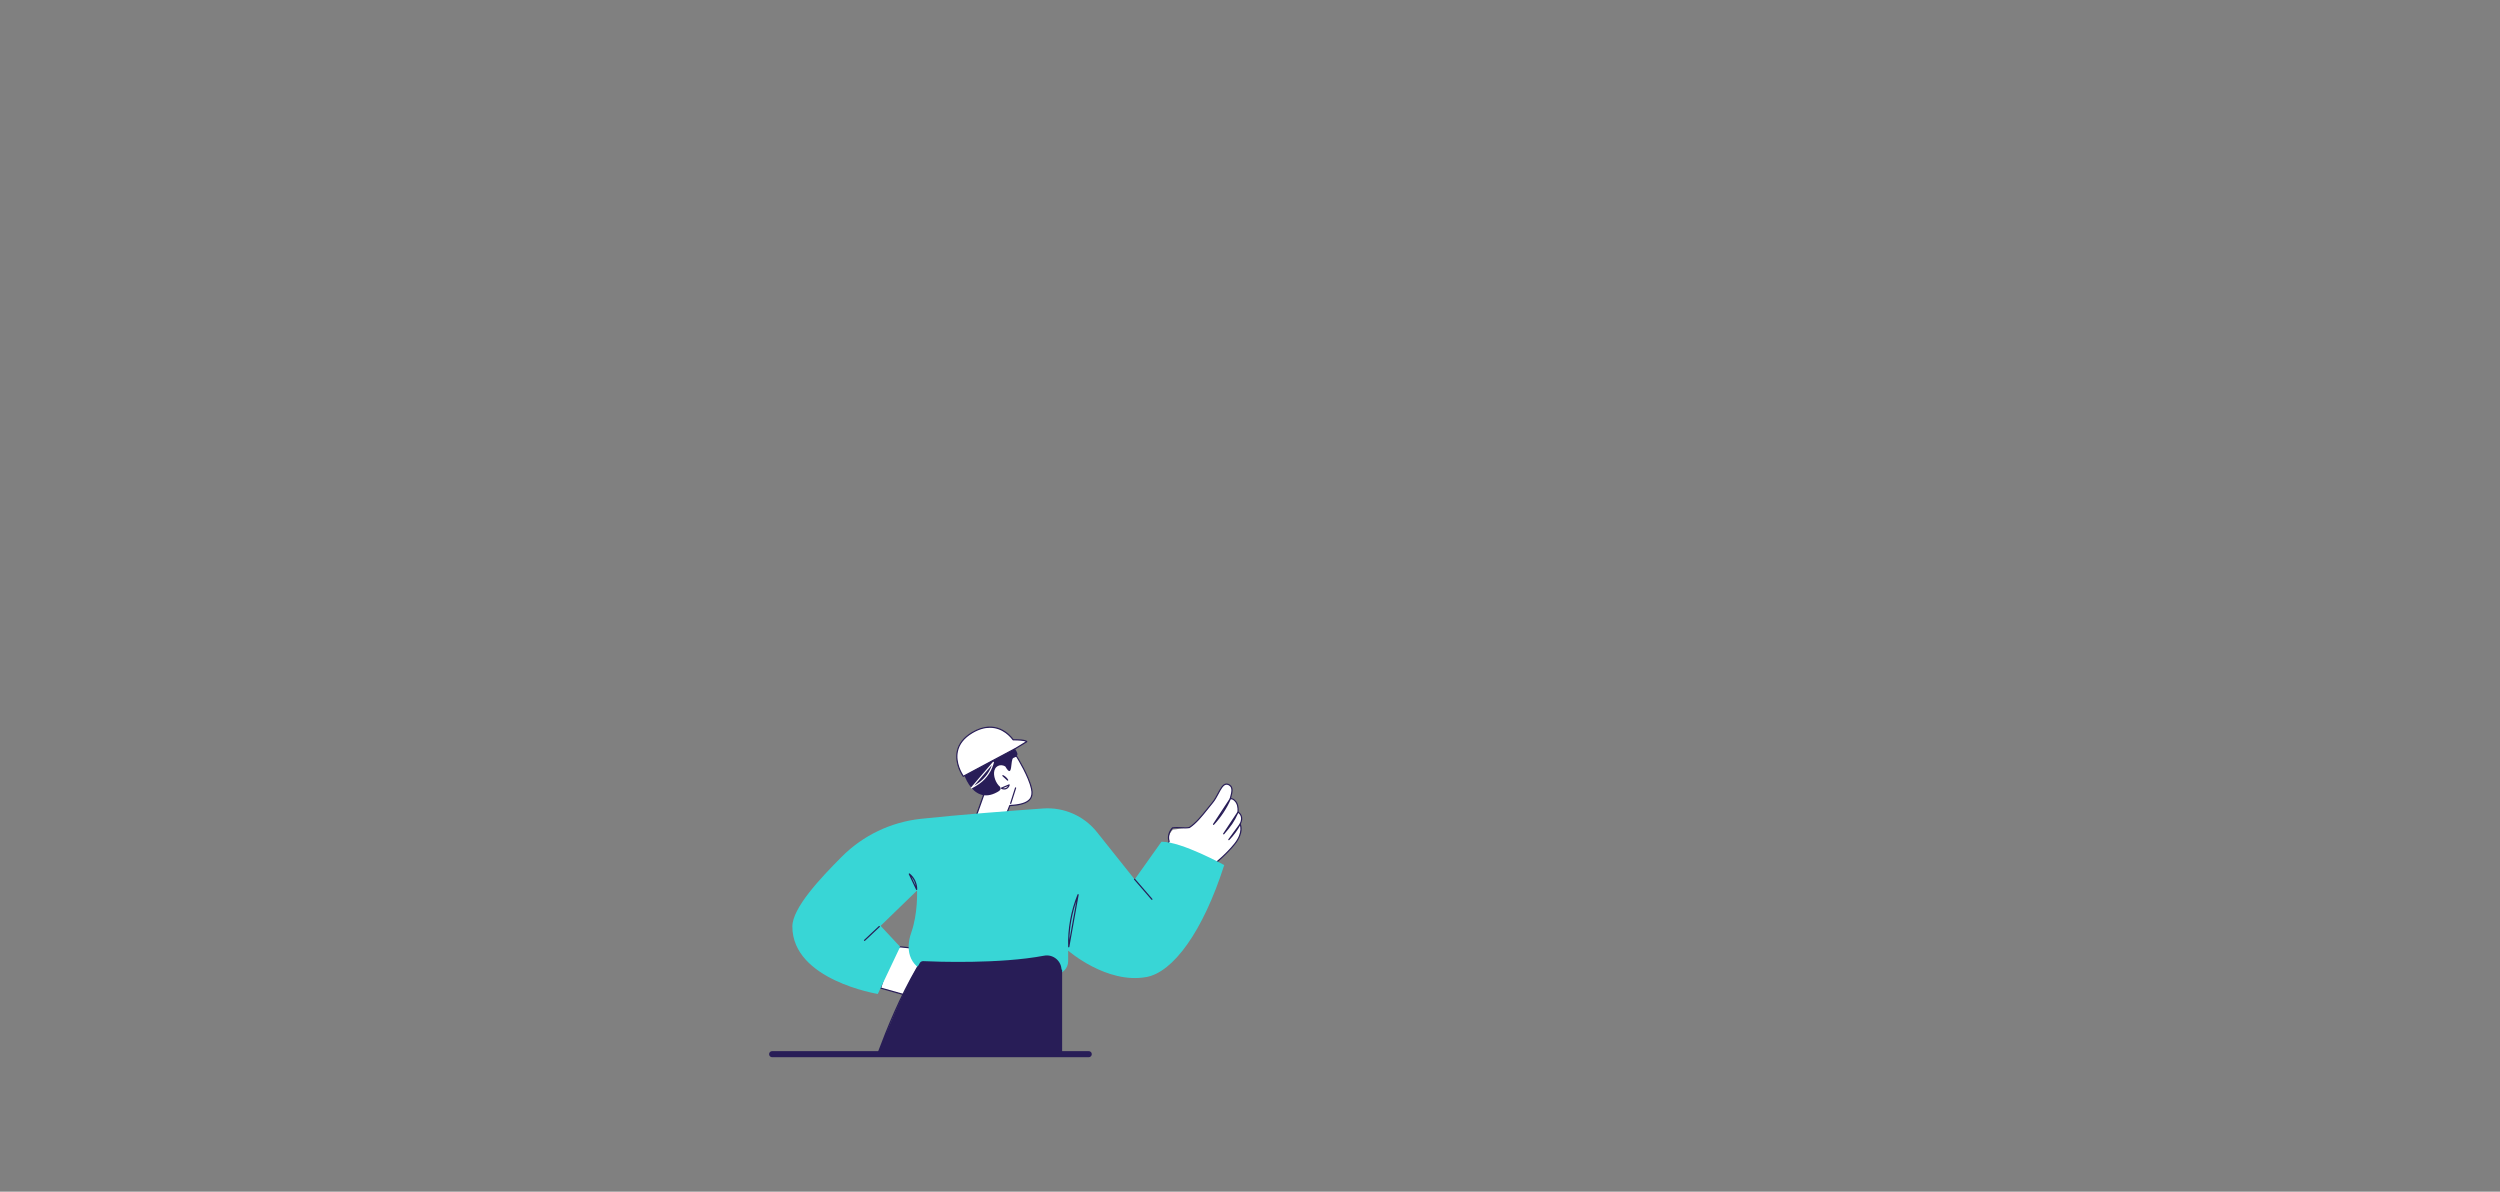 <?xml version="1.0" encoding="UTF-8"?>
<svg id="engenheiro" xmlns="http://www.w3.org/2000/svg" viewBox="0 0 1179 562">
  <rect x="0" y="0" width="1179" height="562" fill="#808080" stroke="none"/>
  <defs>
    <style>
      .cls-1 {
        fill: #fff;
      }

      .cls-2 {
        fill: #281d57;
      }

      .cls-3 {
        fill: #38d6d6;
      }
    </style>
  </defs>
  <g>
    <g>
      <g>
        <g>
          <path class="cls-1" d="M460.56,384.26l5.55-15.6s-2.5-7.11,1.88-10.61c4.38-3.49,11.51-1.25,11.51-1.25,0,0,5.69,9.05,7,15.23.96,4.52-1.13,7.47-10.26,7.85l-1.75,4.38h-13.93Z"/>
          <path class="cls-2" d="M474.49,384.55h-13.93c-.09,0-.18-.05-.24-.12-.05-.08-.07-.17-.04-.26l5.52-15.51c-.3-.92-2.25-7.43,2-10.83,4.45-3.55,11.48-1.39,11.77-1.3.07.02.12.06.16.12.06.09,5.73,9.16,7.04,15.32.46,2.14.2,3.8-.78,5.06-1.46,1.88-4.59,2.9-9.56,3.14l-1.68,4.21c-.04.11-.15.18-.27.18ZM460.97,383.97h13.33l1.68-4.2c.04-.11.14-.18.26-.18,4.91-.21,7.96-1.16,9.32-2.92.87-1.12,1.08-2.62.67-4.58-1.22-5.73-6.31-14.07-6.91-15.04-.87-.25-7.21-1.91-11.14,1.23-4.16,3.32-1.81,10.22-1.78,10.29.02.06.02.13,0,.19l-5.41,15.21Z"/>
        </g>
        <path class="cls-2" d="M476.64,379.16s-.06,0-.09-.01c-.15-.05-.24-.21-.19-.36l2.32-7.29c.05-.15.21-.24.36-.19.15.05.24.21.19.36l-2.32,7.29c-.04.12-.15.2-.28.2Z"/>
        <path class="cls-2" d="M471.65,347.45c-3.68-2.79-3.14-1.84-7.69-.66-4.56,1.19-9.21,5.06-10.43,11.32-.86,4.42,4.54,22.28,16.75,15.46.97-.54,1.87-1.09,1.5-2.09-.05-.12-.08-.25-.12-.38-.54-.46-1-1-1.39-1.59-.81-1.24-1.33-2.7-1.46-4.18-.11-1.28.13-2.7,1.11-3.61.85-.8,2.1-1.03,3.2-.69.37.11.7.28,1.01.48,3.67,6.39,2.23-3.54,3.79-4.07,4.22-1.44.12-4,.18-5.77.01-.3-.05.65-6.45-4.21Z"/>
        <path class="cls-2" d="M473.55,372.35c-.5,0-1-.13-1.43-.4-.09-.06-.14-.16-.14-.27,0-.11.08-.2.18-.24l3.62-1.53c.1-.04.21-.03.3.04.08.07.12.18.1.28-.18.84-.79,1.57-1.58,1.91-.33.14-.69.21-1.05.21ZM473.02,371.71c.45.11.93.08,1.36-.1.43-.18.78-.51,1.01-.91l-2.37,1Z"/>
        <path class="cls-2" d="M475.22,368.18c-.07,0-.14-.03-.2-.08l-2.25-2.08c-.11-.1-.12-.26-.04-.37.08-.12.24-.16.36-.1.98.48,1.82,1.25,2.37,2.19.07.12.04.28-.07.37-.05.04-.12.06-.18.06Z"/>
      </g>
      <g>
        <path class="cls-1" d="M484.2,349.75c-.52-.93-6.4-.87-6.4-.87-2.76-3.85-9.62-9.16-19.34-3.35-13.3,7.94-4.16,20.59-4.16,20.59l24.83-13.26,5.08-3.11Z"/>
        <path class="cls-2" d="M454.29,366.41c-.09,0-.18-.04-.23-.12-.17-.23-4.14-5.83-2.86-12,.74-3.6,3.14-6.64,7.11-9.01,11.27-6.73,18.16,1.3,19.64,3.31,1.57-.01,5.97.05,6.51,1.02.08.14.03.31-.1.39l-5.08,3.11-24.85,13.26s-.09.03-.14.03ZM466.84,343.23c-2.39,0-5.14.69-8.24,2.54-3.83,2.29-6.13,5.19-6.85,8.63-1.09,5.28,1.93,10.27,2.63,11.34l24.6-13.13,4.72-2.89c-.83-.36-3.51-.57-5.9-.55-.08,0-.18-.04-.24-.12-.88-1.23-4.58-5.82-10.72-5.82Z"/>
      </g>
      <path class="cls-1" d="M458.14,371.86c-.08,0-.17-.04-.22-.1-.09-.11-.09-.27,0-.37l10.32-12.05c.09-.1.24-.13.36-.07.12.07.18.21.14.34l-.24.79c-1.31,4.29-4.16,7.89-8.04,10.15l-2.17,1.27s-.1.04-.15.04ZM467.77,360.78l-8.29,9.68.69-.4c3.58-2.09,6.26-5.37,7.6-9.28Z"/>
    </g>
    <g>
      <g>
        <path class="cls-1" d="M531.28,431.98l22.09-31.49s-5.01-4.24-.24-9.24c2-.03,5.32-1.07,7.74-.96,3.95-2.6,6.99-6.97,11.01-11.86,3.14-3.82,4.28-10.39,7.85-8.17,2.01,1.25,1.11,4.04.47,6.44,0,0,1-.58,2.37,1.17,1.62,2.08,1.32,5.27,1.32,5.27,0,0,3.11,1.88.96,5.5,0,0,1.96,3.7-2.5,9.32-4.47,5.62-10.79,10.42-10.79,10.42l-11.18,28.26-29.09-4.67Z"/>
        <path class="cls-2" d="M561.15,436.37s-.03,0-.04,0l-29.87-4.09c-.1-.01-.18-.07-.22-.16-.04-.09-.04-.19,0-.27l20-35.07c-.21-.66-.93-3.62,1.69-6.53.05-.05.11-.08.18-.09,1.58-.21,2.87-.14,4.11-.08,1.24.06,2.41.13,3.8-.09,3.11-2.07,5.64-5.24,8.58-8.91.73-.91,1.48-1.85,2.27-2.82,1-1.22,1.8-2.72,2.57-4.17,1.18-2.21,2.2-4.12,3.68-4.52.65-.17,1.34-.03,2.06.42,2.03,1.26,1.3,3.89.66,6.21-.02.06-.03.11-.05.17.54.01,1.45.28,2.5,1.61,1.24,1.58,1.14,4.17,1.09,4.88.63.44,2.79,2.28.99,5.8.32.75,1.5,4.33-2.6,9.49-4.19,5.27-10.08,9.88-10.78,10.42l-10.36,27.61c-.04.11-.15.19-.27.19ZM531.74,431.76l29.22,4,10.31-27.47c.02-.05.05-.1.1-.13.06-.05,6.35-4.84,10.74-10.37,4.28-5.38,2.49-8.97,2.47-9.01-.04-.08-.04-.19,0-.27,1.95-3.67-.74-5.2-.85-5.26-.1-.06-.16-.17-.15-.29,0-.03.32-3.02-.95-4.64-1.35-1.72-2.32-1.37-2.33-1.36-.1.04-.22.02-.3-.05-.08-.07-.12-.18-.09-.29.05-.2.11-.39.16-.59.62-2.23,1.25-4.53-.41-5.56-.59-.37-1.12-.48-1.61-.35-1.24.33-2.25,2.23-3.32,4.24-.79,1.47-1.6,3-2.64,4.26-.79.96-1.54,1.9-2.27,2.81-2.98,3.73-5.56,6.95-8.76,9.07-.03.02-.07.04-.11.04-1.48.23-2.7.17-3.98.1-1.19-.06-2.41-.13-3.89.06-2.58,2.93-1.51,5.86-1.46,5.99.03.08.02.17-.02.25l-19.85,34.81Z"/>
        <path class="cls-2" d="M572.31,389.04c-.06,0-.13-.02-.18-.06-.12-.09-.15-.26-.06-.39l7.86-11.98c.08-.12.24-.17.38-.1.13.07.19.23.13.37-1.68,4.05-4.64,8.56-7.91,12.06-.06.06-.13.09-.21.09ZM577.48,381.39l-1.85,2.83c.66-.93,1.28-1.87,1.85-2.83Z"/>
        <path class="cls-2" d="M577.09,393.52c-.06,0-.12-.02-.17-.06-.12-.09-.15-.26-.07-.39l6.74-10.21c.08-.13.25-.17.38-.09.13.07.19.24.12.37-2.14,4.65-3.41,6.32-6.78,10.28-.06.07-.14.1-.22.1Z"/>
        <path class="cls-2" d="M579.53,396.26c-.07,0-.13-.02-.19-.07-.12-.1-.14-.27-.05-.39l5.29-7.25c.09-.12.26-.16.39-.07.13.08.17.25.1.38-1.35,2.57-3.19,5.1-5.34,7.31-.06.06-.13.09-.21.09Z"/>
      </g>
      <g>
        <path class="cls-1" d="M432.28,470.78l-17-4.81s5.15-18.08,9.22-19.45l14.67,1.52-6.89,22.74Z"/>
        <path class="cls-2" d="M432.28,471.07s-.05,0-.08-.01l-17-4.81c-.07-.02-.14-.07-.17-.14-.04-.07-.05-.15-.03-.22.21-.74,5.24-18.24,9.4-19.65.04-.01.08-.02.12-.01l14.67,1.52c.09,0,.16.06.21.13.05.07.06.16.04.24l-6.89,22.74c-.04.12-.15.21-.28.21ZM415.64,465.77l16.44,4.65,6.71-22.13-14.25-1.48c-3.6,1.36-8.23,16.69-8.9,18.96Z"/>
      </g>
      <g>
        <path class="cls-3" d="M413.97,468.75l10.54-22.24-9.22-9.88,17.19-16.66s.5,10.69-2.74,19.89c-3.24,9.2-.12,17.15,9.97,19.39,8.02,1.78,43.79.73,58.09.22,3.32-.12,5.94-2.83,5.94-6.14v-5.02s18.13,15.87,36.9,12.46c12.62-2.3,26.67-21.4,36.7-52.79,0,0-20.02-11.09-29.59-11.03l-12.64,17.78-17.89-22.43c-6.12-7.6-15.59-11.72-25.33-11.02-15.55,1.11-39.64,2.96-57.55,4.87-14.15,1.51-27.36,7.83-37.39,17.91-10.02,10.06-23.26,24.08-23.27,32.88-.02,25.29,40.31,31.81,40.31,31.81Z"/>
        <path class="cls-2" d="M504.03,446.79s-.01,0-.02,0c-.15-.01-.26-.13-.27-.28-.27-8.38,1.26-16.91,4.42-24.67.06-.14.21-.21.35-.17.14.04.23.18.2.33l-4.4,24.55c-.02.14-.15.24-.28.24ZM507.59,425.01c-2.03,5.87-3.14,12.11-3.28,18.32l3.28-18.32Z"/>
        <path class="cls-2" d="M432.28,419.73c-.11,0-.21-.06-.26-.17l-3.44-7.26c-.06-.12-.02-.27.08-.35.11-.08.26-.08.36,0,2.24,1.81,3.57,4.61,3.55,7.49,0,.13-.09.25-.23.28-.02,0-.04,0-.06,0ZM429.79,413.5l2.07,4.36c-.29-1.59-1.01-3.13-2.07-4.36Z"/>
        <path class="cls-2" d="M407.72,443.77c-.08,0-.15-.03-.21-.09-.11-.12-.1-.3.01-.41l6.95-6.54c.12-.11.3-.1.41.01.11.12.1.3-.01.41l-6.95,6.54c-.06.05-.13.08-.2.08Z"/>
        <path class="cls-2" d="M543.23,424.39c-.08,0-.16-.03-.22-.1l-8.17-9.46c-.05-.05-.07-.12-.07-.19,0-.08.03-.16.1-.22.12-.1.3-.09.41.03l8.17,9.46c.05.05.07.12.07.19,0,.08-.03.16-.1.22-.05.05-.12.07-.19.07Z"/>
      </g>
    </g>
    <g>
      <path class="cls-2" d="M414.01,496.92c8.99.34,86.72.2,86.72.2-.14-20.46-.08-26.98-.11-39.62-.01-4.33-3.96-7.61-8.22-6.8-21,3.98-50.98,2.85-56.99,2.57-.67-.03-1.3.31-1.64.88-4.8,7.95-9.83,18.54-15.11,31.36l-4.63,11.41Z"/>
      <path class="cls-2" d="M414.11,496.96s-.07,0-.11-.02c-.14-.06-.21-.22-.16-.37,4.51-12.02,10.24-26.25,18.63-40.69.08-.13.25-.18.38-.11.14.07.19.24.13.38l-18.61,40.65c-.05.11-.15.17-.26.17ZM429.38,462.63c-4.68,8.8-8.44,17.41-11.61,25.36l11.61-25.36Z"/>
      <path class="cls-2" d="M500.62,496.99c-.16,0-.29-.13-.29-.29h0c-.04-13.92-.03-27.63-.01-39.21,0-.16.13-.29.29-.29h0c.16,0,.29.13.29.29v39.21h.01s0,0,0,0c0,.16-.13.29-.29.29h0Z"/>
    </g>
  </g>
  <path class="cls-2" d="M513.45,498.59h-149.31c-.8,0-1.44-.65-1.44-1.44s.65-1.44,1.44-1.44h149.31c.8,0,1.44.65,1.44,1.44s-.65,1.44-1.44,1.44Z"/>
</svg>
